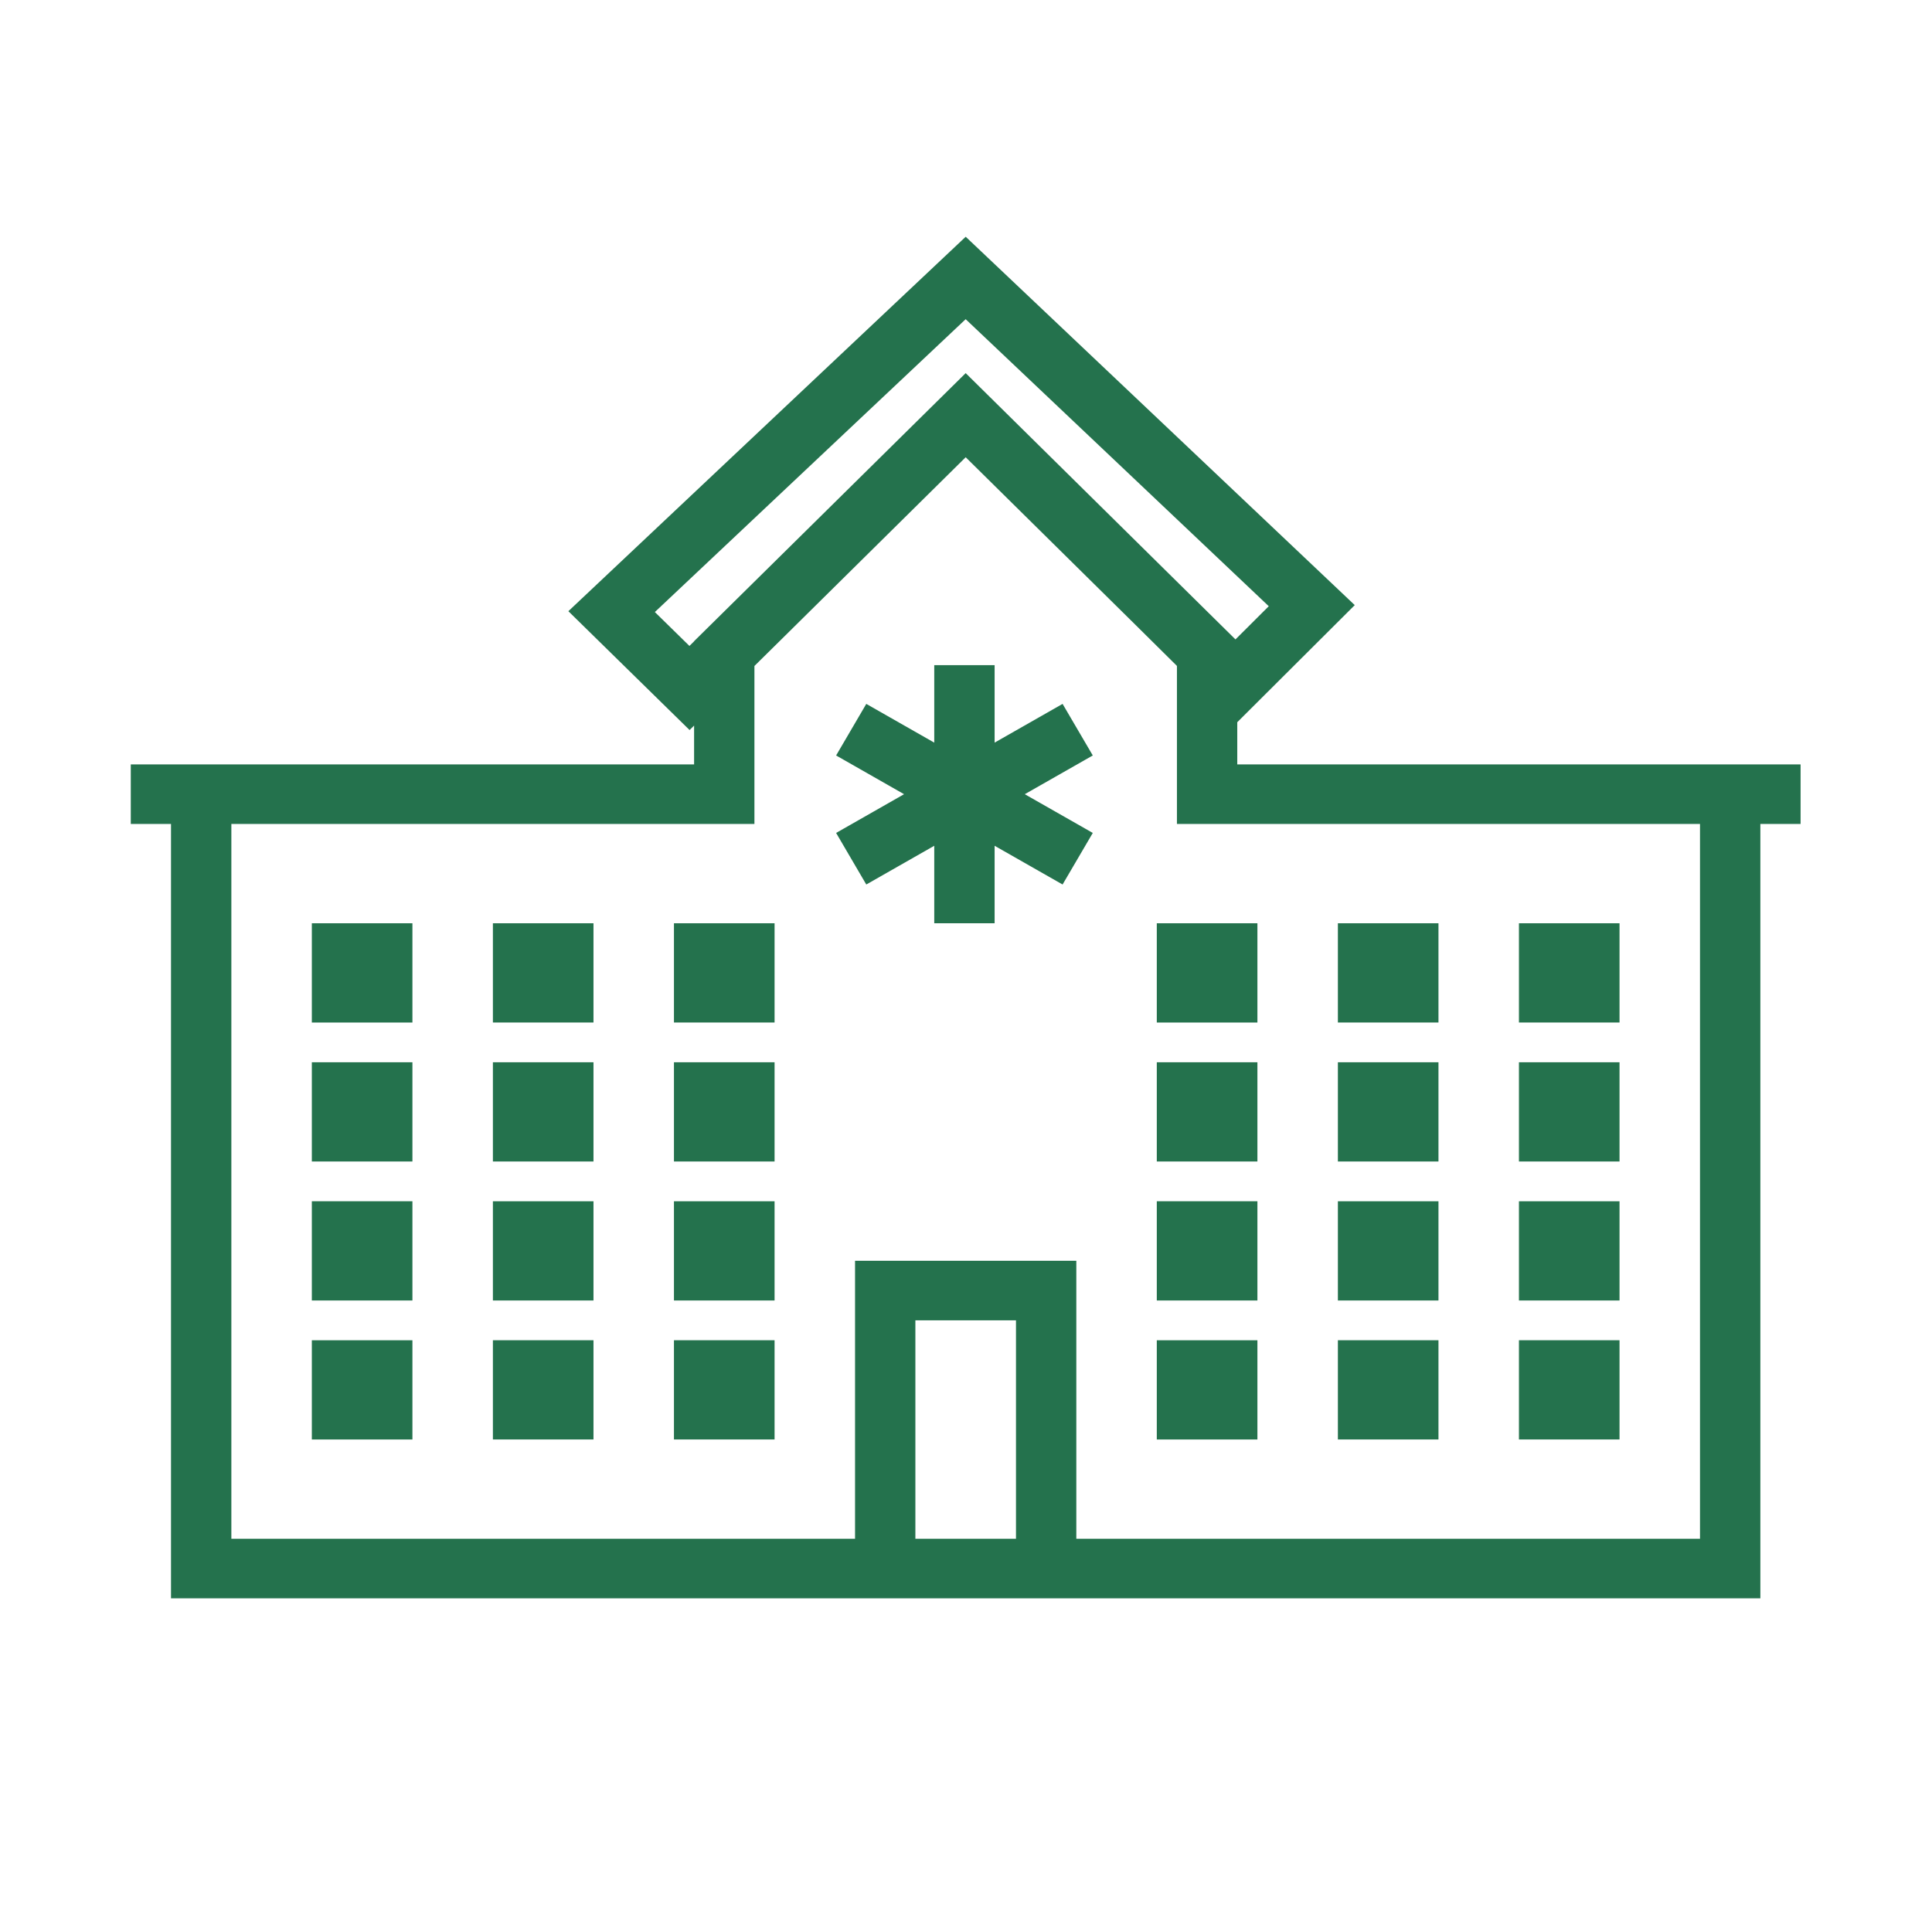 <svg width="76" height="75" xmlns="http://www.w3.org/2000/svg" xmlns:xlink="http://www.w3.org/1999/xlink" xml:space="preserve" overflow="hidden"><defs><clipPath id="clip0"><rect x="181" y="554" width="76" height="75"/></clipPath></defs><g clip-path="url(#clip0)" transform="translate(-181 -554)"><path d="M41.12 28.23 38.233 29.897 38.233 26.562 36.67 26.562 36.67 29.897 33.783 28.23 33.002 29.583 35.888 31.25 33.002 32.917 33.783 34.27 36.67 32.603 36.67 35.938 38.233 35.938 38.233 32.603 41.12 34.27 41.902 32.917 39.014 31.25 41.902 29.583 41.12 28.23Z" stroke="#24724D" stroke-width="0.781" fill="#24724D" transform="matrix(1.013 0 0 1 181 554)"/><path d="M45.312 53.126 48.438 53.126 48.438 56.25 45.312 56.25Z" stroke="#24724D" stroke-width="0.781" fill="#24724D" transform="matrix(1.013 0 0 1 181 554)"/><path d="M45.312 47.656 48.438 47.656 48.438 50.781 45.312 50.781Z" stroke="#24724D" stroke-width="0.781" fill="#24724D" transform="matrix(1.013 0 0 1 181 554)"/><path d="M52.344 53.125 55.469 53.125 55.469 56.249 52.344 56.249Z" stroke="#24724D" stroke-width="0.781" fill="#24724D" transform="matrix(1.013 0 0 1 181 554)"/><path d="M52.344 47.657 55.469 47.657 55.469 50.781 52.344 50.781Z" stroke="#24724D" stroke-width="0.781" fill="#24724D" transform="matrix(1.013 0 0 1 181 554)"/><path d="M45.312 42.188 48.438 42.188 48.438 45.312 45.312 45.312Z" stroke="#24724D" stroke-width="0.781" fill="#24724D" transform="matrix(1.013 0 0 1 181 554)"/><path d="M52.344 42.188 55.469 42.188 55.469 45.312 52.344 45.312Z" stroke="#24724D" stroke-width="0.781" fill="#24724D" transform="matrix(1.013 0 0 1 181 554)"/><path d="M59.375 53.125 62.5 53.125 62.5 56.249 59.375 56.249Z" stroke="#24724D" stroke-width="0.781" fill="#24724D" transform="matrix(1.013 0 0 1 181 554)"/><path d="M59.375 47.657 62.5 47.657 62.5 50.781 59.375 50.781Z" stroke="#24724D" stroke-width="0.781" fill="#24724D" transform="matrix(1.013 0 0 1 181 554)"/><path d="M59.375 42.188 62.5 42.188 62.5 45.312 59.375 45.312Z" stroke="#24724D" stroke-width="0.781" fill="#24724D" transform="matrix(1.013 0 0 1 181 554)"/><path d="M45.312 36.719 48.438 36.719 48.438 39.844 45.312 39.844Z" stroke="#24724D" stroke-width="0.781" fill="#24724D" transform="matrix(1.013 0 0 1 181 554)"/><path d="M52.344 36.719 55.469 36.719 55.469 39.843 52.344 39.843Z" stroke="#24724D" stroke-width="0.781" fill="#24724D" transform="matrix(1.013 0 0 1 181 554)"/><path d="M59.375 36.719 62.5 36.719 62.5 39.843 59.375 39.843Z" stroke="#24724D" stroke-width="0.781" fill="#24724D" transform="matrix(1.013 0 0 1 181 554)"/><path d="M12.5 53.126 15.625 53.126 15.625 56.25 12.5 56.25Z" stroke="#24724D" stroke-width="0.781" fill="#24724D" transform="matrix(1.013 0 0 1 181 554)"/><path d="M12.5 47.656 15.625 47.656 15.625 50.781 12.5 50.781Z" stroke="#24724D" stroke-width="0.781" fill="#24724D" transform="matrix(1.013 0 0 1 181 554)"/><path d="M19.531 53.125 22.656 53.125 22.656 56.249 19.531 56.249Z" stroke="#24724D" stroke-width="0.781" fill="#24724D" transform="matrix(1.013 0 0 1 181 554)"/><path d="M19.531 47.657 22.656 47.657 22.656 50.781 19.531 50.781Z" stroke="#24724D" stroke-width="0.781" fill="#24724D" transform="matrix(1.013 0 0 1 181 554)"/><path d="M12.5 42.188 15.625 42.188 15.625 45.312 12.5 45.312Z" stroke="#24724D" stroke-width="0.781" fill="#24724D" transform="matrix(1.013 0 0 1 181 554)"/><path d="M19.531 42.188 22.656 42.188 22.656 45.312 19.531 45.312Z" stroke="#24724D" stroke-width="0.781" fill="#24724D" transform="matrix(1.013 0 0 1 181 554)"/><path d="M26.562 53.125 29.688 53.125 29.688 56.249 26.562 56.249Z" stroke="#24724D" stroke-width="0.781" fill="#24724D" transform="matrix(1.013 0 0 1 181 554)"/><path d="M26.562 47.657 29.688 47.657 29.688 50.781 26.562 50.781Z" stroke="#24724D" stroke-width="0.781" fill="#24724D" transform="matrix(1.013 0 0 1 181 554)"/><path d="M26.562 42.188 29.688 42.188 29.688 45.312 26.562 45.312Z" stroke="#24724D" stroke-width="0.781" fill="#24724D" transform="matrix(1.013 0 0 1 181 554)"/><path d="M12.5 36.719 15.625 36.719 15.625 39.844 12.5 39.844Z" stroke="#24724D" stroke-width="0.781" fill="#24724D" transform="matrix(1.013 0 0 1 181 554)"/><path d="M19.531 36.719 22.656 36.719 22.656 39.843 19.531 39.843Z" stroke="#24724D" stroke-width="0.781" fill="#24724D" transform="matrix(1.013 0 0 1 181 554)"/><path d="M26.562 36.719 29.688 36.719 29.688 39.843 26.562 39.843Z" stroke="#24724D" stroke-width="0.781" fill="#24724D" transform="matrix(1.013 0 0 1 181 554)"/><path d="M67.969 30.469 47.656 30.469 47.656 27.603 47.981 27.929 52.052 23.817 37.5 9.856 22.631 24.055 26.777 28.174 27.344 27.606 27.344 30.469 5.469 30.469 5.469 32.031 7.031 32.031 7.031 62.5 67.969 62.5 67.969 32.031 69.531 32.031 69.531 30.469ZM26.773 25.967 24.87 24.077 37.5 12.019 49.826 23.846 47.978 25.713 47.656 25.391 47.656 25.391 37.5 15.234 27.344 25.391 27.344 25.398ZM35.156 60.938 35.156 51.562 39.844 51.562 39.844 60.938ZM66.406 60.938 41.406 60.938 41.406 50 33.594 50 33.594 60.938 8.594 60.938 8.594 32.031 28.906 32.031 28.906 26.043 29.954 24.995 29.954 24.995 37.5 17.439 44.359 24.3 44.359 24.3 46.094 26.041 46.094 32.031 66.406 32.031Z" stroke="#24724D" stroke-width="0.781" fill="#24724D" transform="matrix(1.013 0 0 1 181 554)"/></g></svg>